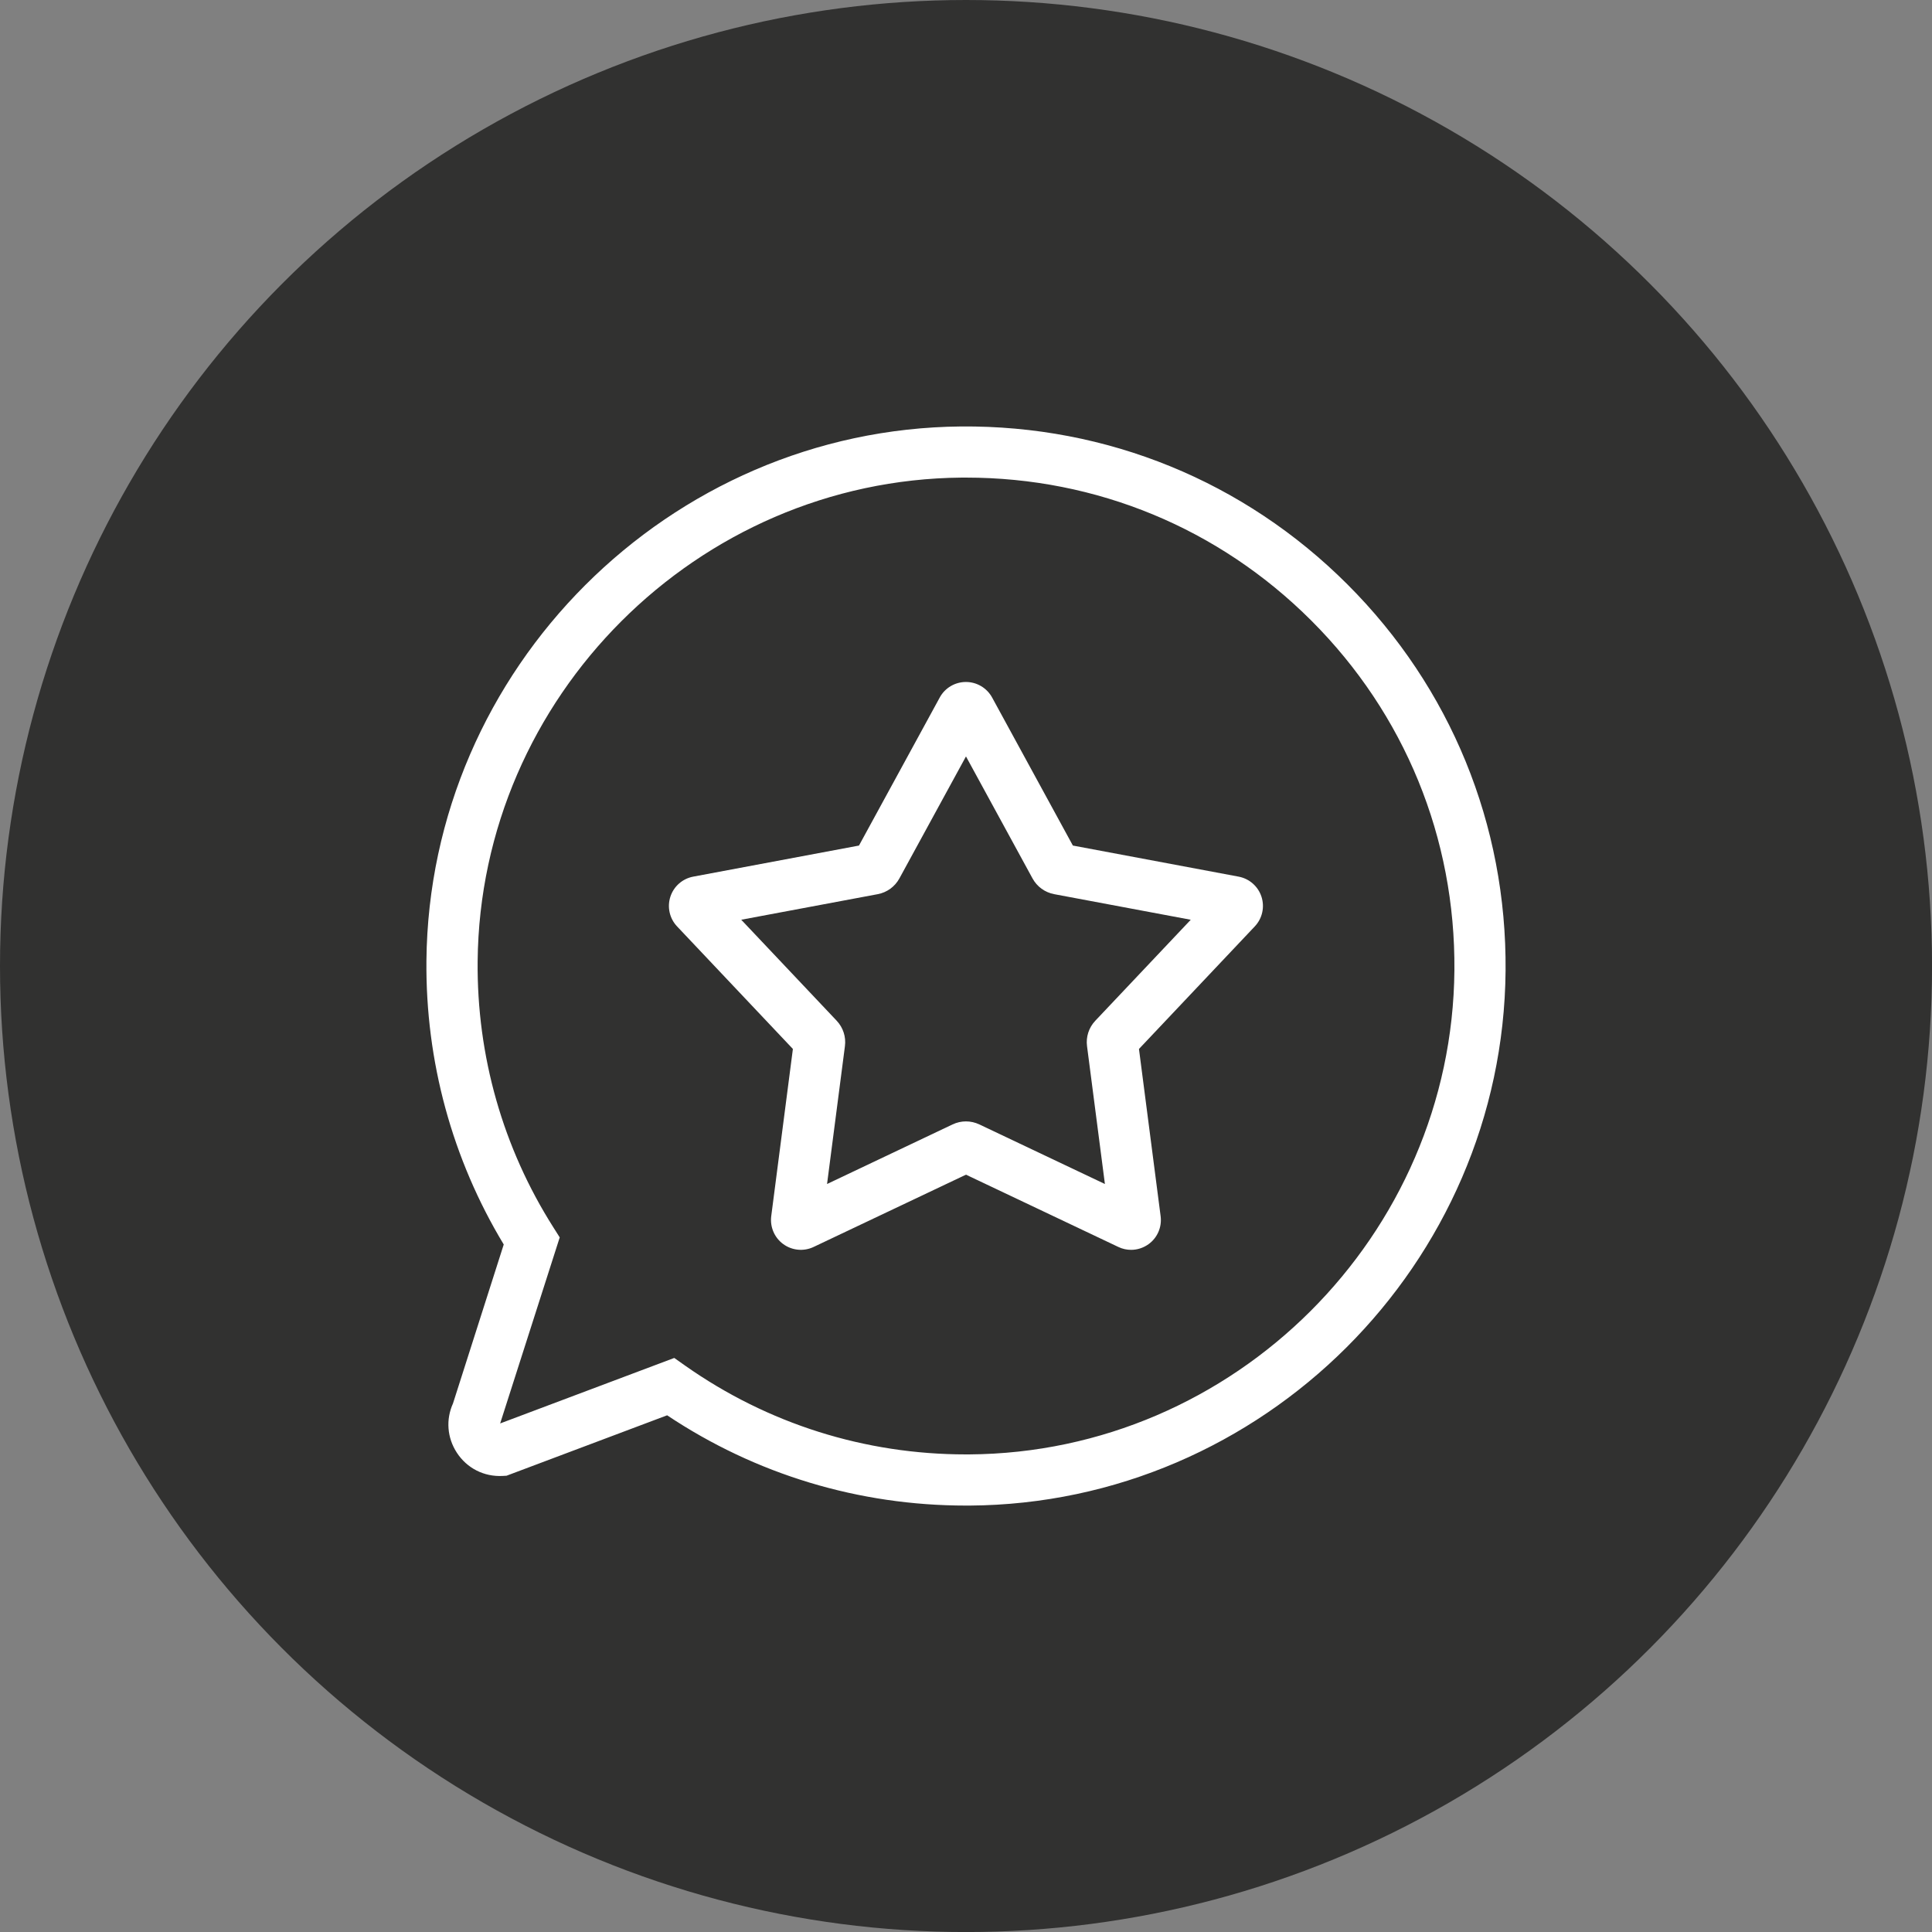 <?xml version="1.0" encoding="UTF-8"?>
<svg id="Camada_2" data-name="Camada 2" xmlns="http://www.w3.org/2000/svg" viewBox="0 0 453.07 453.07">
  <rect x="0" y="0" width="453.07" height="453.07" fill="#808080" stroke="none"/>
  <defs>
    <style>
      .cls-1 {
        fill: #fff;
      }

      .cls-2 {
        fill: #313130;
      }
    </style>
  </defs>
  <g id="Layer_1" data-name="Layer 1">
    <circle class="cls-2" cx="226.54" cy="226.54" r="226.54"/>
    <g>
      <path class="cls-1" d="M265.26,293.1c-1.02,0-2.05-.22-3-.68l-35.73-16.95-35.73,16.95c-2.31,1.1-5.04.84-7.11-.66-2.07-1.5-3.15-4.02-2.83-6.55l5.08-39.22-27.16-28.74c-1.76-1.86-2.36-4.52-1.57-6.96.79-2.44,2.85-4.24,5.36-4.71l38.87-7.29,18.94-34.72c1.22-2.25,3.58-3.64,6.14-3.64s4.91,1.4,6.14,3.64l18.94,34.72,38.87,7.29c2.51.47,4.57,2.28,5.36,4.71.79,2.44.19,5.1-1.57,6.96l-27.16,28.74,5.08,39.22c.33,2.53-.75,5.05-2.82,6.55-1.22.88-2.66,1.34-4.11,1.34ZM173.82,215.68l22.38,23.68c1.52,1.61,2.23,3.79,1.94,5.99l-4.19,32.31,29.43-13.97c2-.95,4.29-.95,6.29,0l29.44,13.97-4.19-32.31c-.29-2.19.42-4.37,1.94-5.98l22.38-23.68-32.02-6c-2.18-.41-4.03-1.76-5.09-3.7l-15.6-28.6-15.61,28.6c-1.06,1.94-2.91,3.29-5.08,3.7l-32.03,6ZM288.28,217.37h0,0ZM222.14,169.32s0,0,0,0h0Z"/>
      <path class="cls-1" d="M226.53,353.07c-25.14,0-49.29-7.3-70.08-21.17l-37.66,14.17-.93.05c-4.36.23-8.37-1.82-10.74-5.47-2.27-3.5-2.59-7.77-.89-11.53l11.9-37.28c-12.09-20.03-18.35-42.98-18.13-66.54.65-68.48,56.9-124.68,125.38-125.29,34.21-.29,66.41,12.85,90.61,37.04,24.2,24.19,37.37,56.36,37.08,90.59-.58,68.74-56.98,125-125.72,125.43-.27,0-.54,0-.81,0ZM158.12,318.45l2.59,1.83c19.35,13.61,42.09,20.79,65.82,20.79.25,0,.49,0,.74,0,62.22-.39,113.27-51.32,113.8-113.54.26-30.99-11.65-60.11-33.56-82-21.66-21.65-50.37-33.53-80.96-33.53-.35,0-.7,0-1.06,0-61.98.55-112.89,51.43-113.48,113.41-.21,22.19,5.93,43.77,17.75,62.4l1.5,2.37-13.97,43.63,40.83-15.36Z"/>
    </g>
  </g>
</svg>